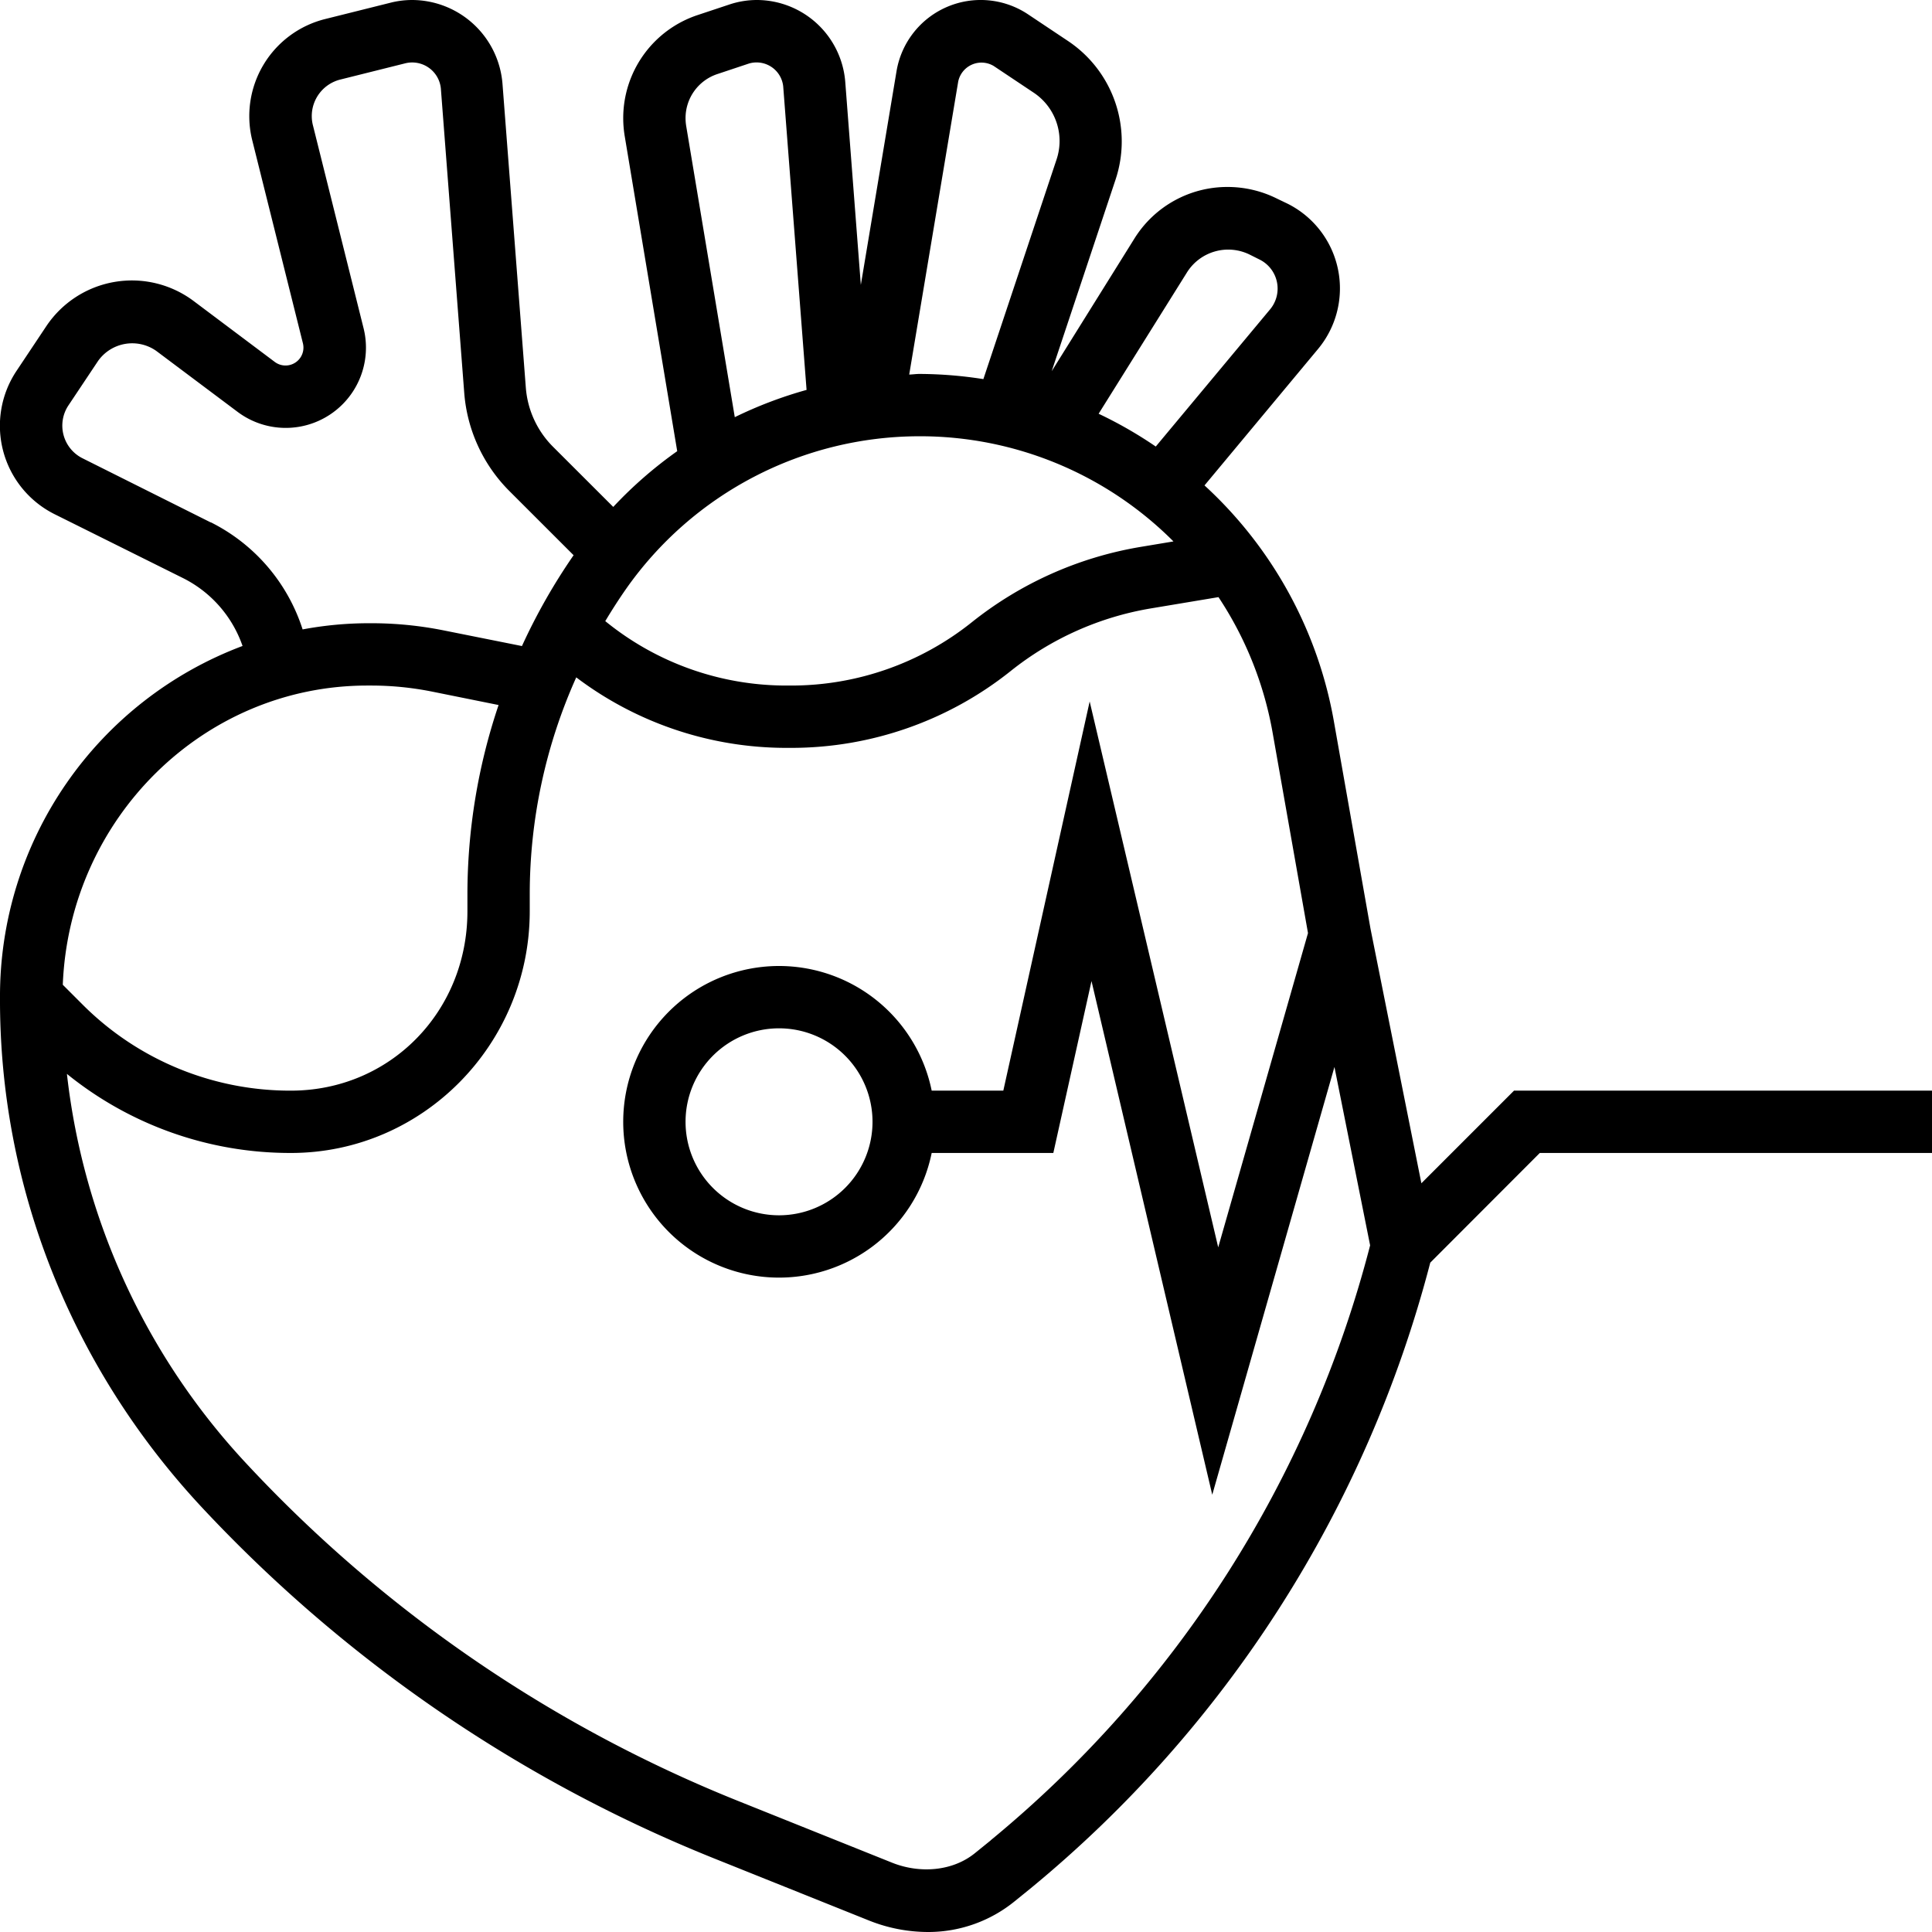 <svg xmlns="http://www.w3.org/2000/svg" id="_30" data-name="30" viewBox="0 0 496 496"><path d="M396.69,288l-23.78,23.78-13.05-65.29-9.4-53.23a107.55,107.55,0,0,0-33.23-60.64l29.13-35a24.32,24.32,0,0,0-7.81-37.33L335.86,59a28.4,28.4,0,0,0-12.64-3,28.09,28.09,0,0,0-24,13.27L278,103.3l16.41-49.24a31,31,0,0,0-12.2-35.52l-10.28-6.86a21.91,21.91,0,0,0-33.77,14.63L229,81.14,225,29A22.82,22.82,0,0,0,202.38,8a22.35,22.35,0,0,0-7.17,1.17l-8.12,2.7A27.87,27.87,0,0,0,168,38.35a28.24,28.24,0,0,0,.38,4.59l13.48,80.89a107.13,107.13,0,0,0-16.42,14.31L150,122.72a24.06,24.06,0,0,1-7-15.13l-6-78.12A23.35,23.35,0,0,0,113.88,8a22.64,22.64,0,0,0-5.64.7L91.47,12.89a25.69,25.69,0,0,0-18.7,31.17l13,52.08a4.6,4.6,0,0,1-7.21,4.79L57.71,85.28a26.43,26.43,0,0,0-37.84,6.49l-7.61,11.42A25.38,25.38,0,0,0,22,140L55,156.42a30.71,30.71,0,0,1,15.27,17.42A96,96,0,0,0,8,264c-.19,48.26,18.12,94.69,51.57,130.71A367,367,0,0,0,191.06,485l40.08,16.07A40.88,40.88,0,0,0,246.37,504a35.13,35.13,0,0,0,22.14-7.9l4-3.24a308.56,308.56,0,0,0,102.68-160.7L403.31,304H504V288ZM312.84,77.76A12.5,12.5,0,0,1,328.7,73.3l2.7,1.35a8.32,8.32,0,0,1,2.67,12.77l-29.35,35.22a108,108,0,0,0-14.67-8.42ZM254,28.94a6.1,6.1,0,0,1,9.11-4l10.28,6.86A14.91,14.91,0,0,1,279.23,49l-18.77,56.33A108.06,108.06,0,0,0,244.08,104c-.9,0-1.77.14-2.66.16ZM184.16,40.32a13.08,13.08,0,0,1-.16-2,11.9,11.9,0,0,1,8.15-11.3l8.13-2.71a6.88,6.88,0,0,1,8.79,5.84l6,77.95a107.58,107.58,0,0,0-18.43,7ZM244.08,120a91.87,91.87,0,0,1,65.18,27l-8.4,1.4a94.48,94.48,0,0,0-43.41,19.38A74.23,74.23,0,0,1,211.26,184h-1.32a73.54,73.54,0,0,1-46.55-16.54c1.67-2.78,3.42-5.52,5.29-8.2A92.09,92.09,0,0,1,244.08,120Zm-182,22.11L29.18,125.65a9.37,9.37,0,0,1-3.6-13.59l7.61-11.41a10.74,10.74,0,0,1,14.93-2.56L69,113.74a20.6,20.6,0,0,0,32.34-21.47l-13-52.09a9.37,9.37,0,0,1-.3-2.36,9.67,9.67,0,0,1,7.34-9.4l16.8-4.2a7.4,7.4,0,0,1,9,6.48l6,78.12A40,40,0,0,0,138.71,134l16.55,16.54A152.64,152.64,0,0,0,142,173.86l-20-4A94.38,94.38,0,0,0,103.35,168h-1a92.51,92.51,0,0,0-16.66,1.59,46.64,46.64,0,0,0-23.53-27.48ZM102.3,184h1a79.61,79.61,0,0,1,15.55,1.54L136,189a152.21,152.21,0,0,0-8,48.62v4.33C128,267.76,108.1,288,82.7,288a75.31,75.31,0,0,1-53.58-22.18l-5-5C25.8,218.2,60.18,184,102.3,184ZM262.35,480.47l-4,3.24c-5.87,4.79-14.32,5.29-21.29,2.51L197,470.16A350.9,350.9,0,0,1,71.3,383.79,175.22,175.22,0,0,1,25.18,283.7,91.05,91.05,0,0,0,82.7,304c33.8,0,61.3-27.85,61.3-62.09v-4.33a135.92,135.92,0,0,1,11.94-55.68,89.46,89.46,0,0,0,54,18.1h1.32a90.27,90.27,0,0,0,56.19-19.71,78.44,78.44,0,0,1,36.05-16.1l17.32-2.89A91.86,91.86,0,0,1,334.7,196l9.1,51.55-23.05,80.68-33-140.14L265.58,288H247.19a40,40,0,1,0,0,16h31.23l9.8-44.13,31,131.87,31.37-109.82,9.16,45.8a292.47,292.47,0,0,1-97.43,152.75ZM232,296a24,24,0,1,1-24-24A24,24,0,0,1,232,296Z" transform="translate(-8 -8)"></path></svg>